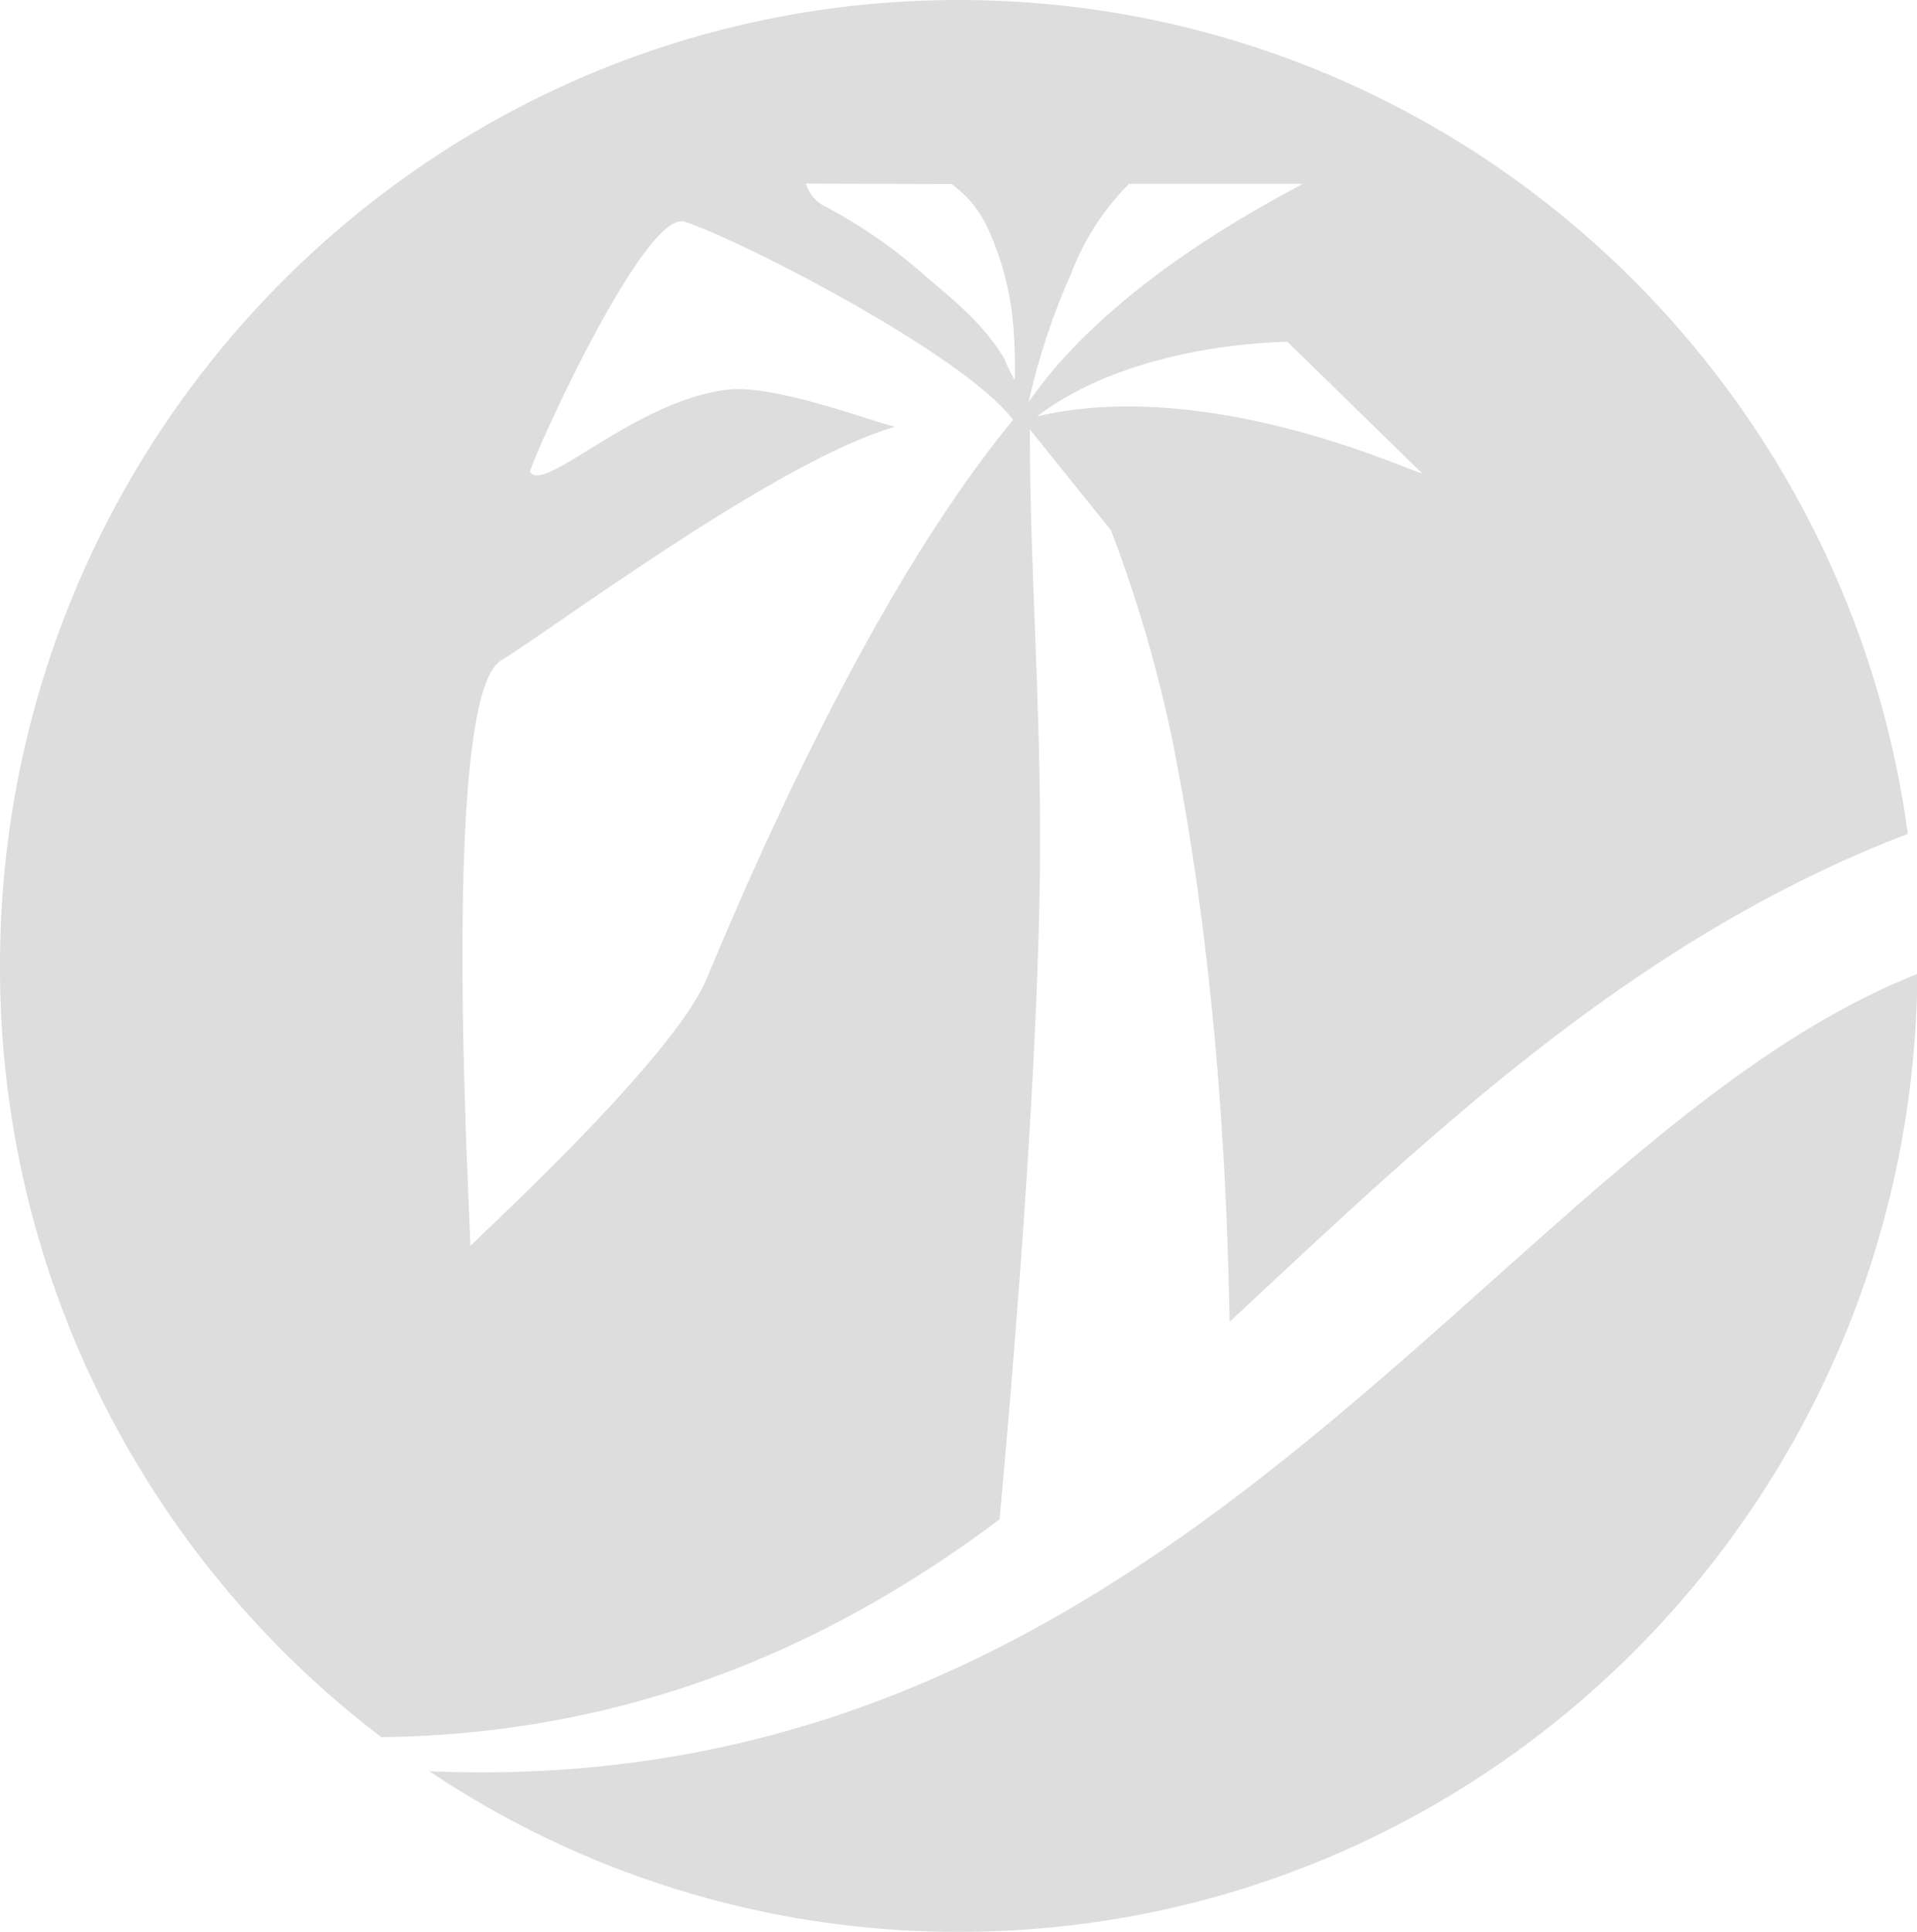 <svg xmlns="http://www.w3.org/2000/svg" viewBox="0 0 187.52 188.93"><defs><style>.cls-1{fill:#ddd;}</style></defs><title>logo-bullet</title><g id="Layer_2" data-name="Layer 2"><g id="Layer_1-2" data-name="Layer 1"><path class="cls-1" d="M42,173.22a92.82,92.82,0,0,0,51.8,15.71c51.52,0,93.33-41.87,93.76-93.68C146.87,111.28,115.92,176.37,42,173.22Z"/><path class="cls-1" d="M101.74,82.09c0-14.33-1-27-1-40.09l7.93,9.85a134.45,134.45,0,0,1,6,20.48c4.92,24.51,5.43,48.16,5.61,56.94,19.34-18,39.31-37.36,66.34-47.72C180.4,35.49,141.19,0,93.76,0,42,0,0,42.29,0,94.47a94.54,94.54,0,0,0,37.3,75.42c24.48-.3,44.08-9,60.48-21.3C99.48,130,101.75,101.19,101.74,82.09Zm-.29-41.37c8.56-6.51,21.08-7.21,24.48-7.3l13.18,12.87C138.63,46.41,118.46,36.72,101.45,40.72Zm3.32-13.94a24.94,24.94,0,0,1,5.68-8.8h16.93c-.24.37-18,8.65-26.76,21.34A65.63,65.63,0,0,1,104.77,26.78ZM93.08,18a10.9,10.9,0,0,1,3.49,4.2,28.47,28.47,0,0,1,2.54,9.55,51.3,51.3,0,0,1,.16,5.36c0,.28-1.09-2.07-1-2-2.08-3.45-5-5.78-7.62-8a49.53,49.53,0,0,0-9.82-6.86,3.71,3.71,0,0,1-2-2.29ZM46,121.88c.14-.81-3.16-53.47,3-57.28C54.33,61.34,76.12,45,87.58,41.73c-1.65-.28-11.68-4.17-16.4-3.62-9.07,1.06-17.9,10.18-19.32,8.06-.25-.35,11.1-25.68,15.08-24.49,4.66,1.4,27.14,12.76,32.16,19.38C87.81,54.76,77.26,76.18,69.21,95.51,66.1,103.45,46.22,121.47,46,121.88Z"/></g></g></svg>